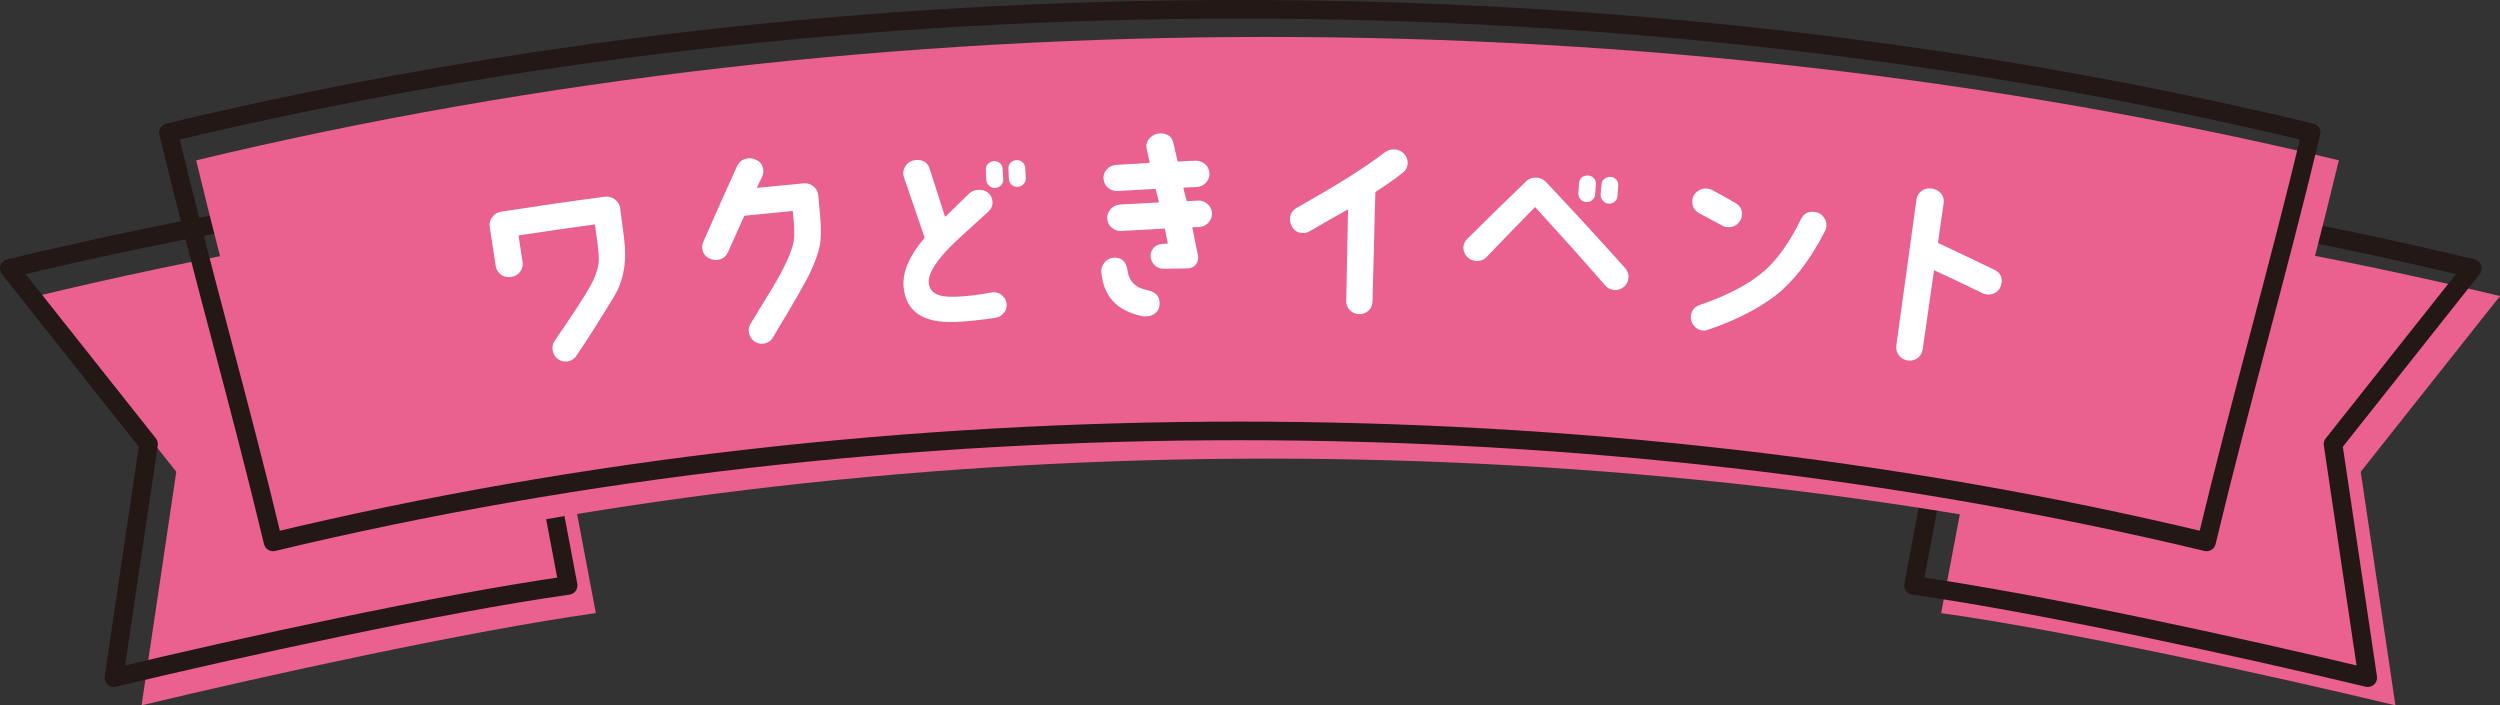 <?xml version="1.0" encoding="UTF-8"?><svg id="_レイヤー_2" xmlns="http://www.w3.org/2000/svg" width="461.07" height="130.09" viewBox="0 0 461.07 130.09"><rect x="0" y="0" width="461.07" height="130.09" fill="#333333" stroke="none"/><defs><style>.cls-1{fill:none;stroke:#231815;stroke-linecap:round;stroke-linejoin:round;stroke-width:3.43px;}.cls-2{fill:#ea608e;}.cls-3{fill:#fff;}</style></defs><g id="TOPフッター"><path class="cls-2" d="M372.13,38.38c29.85,3.77,59.54,9.17,88.94,16.22l-25.69,32.41,6.4,43.07c-23.04-5.53-60.42-13.72-83.78-17.01l14.13-74.7"/><path class="cls-1" d="M367.03,33.28c29.85,3.77,59.54,9.17,88.94,16.22l-25.69,32.41,6.4,43.07c-23.04-5.53-60.42-13.72-83.78-17.01l14.13-74.7"/><path class="cls-2" d="M95.76,38.38c-29.85,3.77-59.54,9.17-88.94,16.22l25.69,32.41-6.4,43.07c23.04-5.53,60.42-13.72,83.78-17.01l-14.13-74.7"/><path class="cls-1" d="M90.65,33.28c-29.85,3.77-59.54,9.17-88.94,16.22l25.69,32.41-6.4,43.07c23.04-5.53,60.42-13.72,83.78-17.01l-14.13-74.7"/><path class="cls-2" d="M412.06,105.05c-113.66-27.29-242.94-27.29-356.59,0-6.43-26.78-12.86-48.7-19.29-75.48C162.51-.77,305.01-.77,431.35,29.56c-6.43,26.78-12.86,48.7-19.29,75.48Z"/><path class="cls-1" d="M406.95,99.94c-113.66-27.29-242.94-27.29-356.59,0-6.43-26.78-12.86-48.7-19.29-75.48,126.33-30.33,268.83-30.33,395.17,0-6.43,26.78-12.86,48.7-19.29,75.48Z"/><path class="cls-3" d="M115.11,44.09c.54,4.14-.1,7.67-1.86,10.59-2.69,4.42-4.97,8.05-6.95,10.94-.38.59-.95.94-1.63,1.04-.68.1-1.29-.08-1.81-.46-.53-.42-.84-.95-.94-1.63-.1-.64.02-1.19.37-1.71,3.13-4.57,5.37-7.92,6.59-10.12.85-1.54,1.33-2.91,1.51-4.16.1-.74.04-2-.19-3.73-.15-1.12-.3-2.23-.46-3.35-.01-.08-.05-.1-.13-.1-4.62.63-9.24,1.3-13.86,2-.08.01-.11.06-.1.13.24,1.6.49,3.21.73,4.81.1.64-.05,1.24-.48,1.8-.39.52-.94.84-1.63.94-.69.11-1.31-.03-1.84-.4-.54-.42-.9-.93-1-1.57-.37-2.43-.74-4.86-1.11-7.29-.11-.68.08-1.28.47-1.8.43-.57,1.02-.89,1.73-1,6.32-.98,12.65-1.9,18.98-2.74.7-.09,1.32.06,1.9.48.53.43.88.96.97,1.6.25,1.91.5,3.82.75,5.73Z"/><path class="cls-3" d="M151.27,40.04c.18,2.01.18,3.72-.05,5.08-.23,1.36-.79,2.93-1.63,4.77-.8,1.83-3.19,5.94-7.03,12.32-.39.69-1,1.1-1.84,1.18-.64.07-1.24-.14-1.75-.54-.51-.44-.8-.98-.87-1.66-.06-.53.04-1.04.34-1.49.69-1.14,1.93-3.23,3.8-6.24,2.39-3.95,3.79-6.94,4.14-9,.15-.93.14-2.27-.02-3.97-.05-.49-.09-.98-.14-1.47,0-.08-.05-.11-.09-.11-2.91.28-5.83.57-8.74.87-.08,0-.11.05-.15.09-1,2.21-2,4.42-2.98,6.63-.38.84-1.03,1.33-1.96,1.44-.46.05-.86-.02-1.31-.2-.86-.36-1.37-.99-1.47-1.9-.05-.42.02-.84.21-1.29,2.03-4.63,4.09-9.25,6.19-13.87.42-.89,1.09-1.38,2.08-1.48.43-.05.88.02,1.3.21.91.36,1.38,1.01,1.47,1.95.04.38-.04.81-.2,1.2-.32.67-.63,1.34-.95,2.01,0,.04,0,.08.09.07,2.81-.29,5.62-.56,8.44-.82.71-.07,1.35.1,1.87.56.55.44.84.99.9,1.67.12,1.32.24,2.65.35,3.97Z"/><path class="cls-3" d="M185.19,57.6c-.35.55-.87.88-1.55,1-2.58.4-5.09.67-7.45.78-5.95.22-9.13-1.89-9.55-6.51-.2-2.69,1.05-5.68,3.83-8.95.03-.08.03-.12.03-.19-1.25-3.69-2.51-7.37-3.79-11.05-.05-.19-.11-.41-.12-.6-.05-.64.19-1.23.63-1.76.44-.49,1.02-.76,1.72-.81,1.3-.09,2.17.46,2.52,1.62.94,2.92,1.88,5.84,2.81,8.77.04.04.08.07.12.03,1.14-1.1,2.58-2.52,4.37-4.26.45-.41.99-.63,1.65-.66.7-.04,1.34.15,1.84.55.49.43.76.99.8,1.67.04.72-.24,1.31-.76,1.79-1.63,1.47-3.25,2.95-4.86,4.43-1.81,1.63-3.12,2.97-3.98,4.06-1.51,1.89-2.25,3.42-2.17,4.64.16,1.85,1.76,2.7,4.79,2.58,2.07-.05,4.32-.34,6.65-.77.68-.15,1.31-.03,1.86.32.56.39.89.9,1.04,1.54.11.68-.01,1.29-.4,1.81ZM184.63,34.15c-.26.32-.64.49-1.07.51-.43.02-.79-.11-1.12-.4-.33-.28-.51-.62-.53-1.04-.03-.63-.07-1.26-.1-1.9-.02-.42.11-.81.41-1.09.3-.32.64-.49,1.08-.51.43-.02.84.11,1.13.4.33.25.47.62.49,1.04.03.63.06,1.26.1,1.9.02.42-.08.76-.38,1.08ZM188.75,33.95c-.26.32-.61.49-1.04.51-.43.02-.83-.12-1.16-.4-.29-.29-.46-.62-.48-1.04-.03-.63-.06-1.27-.09-1.9-.02-.42.12-.81.38-1.08.3-.32.69-.49,1.12-.51.43-.02.8.12,1.09.41.33.25.5.62.52,1.04.03.63.06,1.27.09,1.9.02.42-.12.77-.42,1.08Z"/><path class="cls-3" d="M210.56,58.28c-4.52-.96-7.01-3.57-7.42-7.93-.1-.68.07-1.33.52-1.88.41-.55.98-.87,1.71-.93,1.47-.12,2.3.66,2.57,2.29.25,2.05,1.51,3.27,3.66,3.68,1.5.31,2.25,1.09,2.27,2.39.01.72-.2,1.33-.69,1.76-.45.46-1.06.67-1.78.68-.38,0-.65.01-.84-.06ZM222.89,41.06c-.46.5-1.04.77-1.74.81-.39.02-.78.03-1.17.05-.08,0-.12,0-.08.08.34,1.69.69,3.39,1.03,5.08.04.11.04.27.04.42,0,.53-.14.99-.52,1.41-.38.38-.84.58-1.38.59-1.49.02-2.98.04-4.47.07-.66.01-1.2-.21-1.67-.69-.47-.45-.72-1.01-.73-1.66-.01-.64.21-1.18.66-1.61.46-.43,1.03-.63,1.69-.64.23,0,.46,0,.7-.01.08,0,.12-.04.11-.12-.17-.87-.34-1.74-.51-2.61,0-.08-.08-.07-.16-.07-2.61.14-5.23.28-7.84.44-.66.06-1.29-.15-1.8-.6-.52-.44-.81-1-.83-1.65-.06-.68.16-1.26.61-1.77.45-.51,1.03-.79,1.69-.85,2.37-.14,4.73-.27,7.1-.39.08,0,.12-.04.12-.08-.2-.77-.39-1.54-.59-2.31,0-.07-.04-.11-.12-.11-2.28.12-4.57.25-6.85.39-.7.06-1.3-.15-1.82-.59-.52-.4-.77-.97-.84-1.69-.06-.64.16-1.22.62-1.73.46-.51,1.04-.75,1.75-.81,2.02-.13,4.04-.26,6.06-.37.08,0,.08-.04.08-.08-.17-.79-.35-1.59-.52-2.38-.04-.15-.09-.3-.09-.49-.01-.68.21-1.26.72-1.73.5-.47,1.09-.74,1.81-.76,1.39-.03,2.23.61,2.49,1.9.24,1.06.48,2.12.72,3.18,0,.08.04.11.12.11,1.05-.05,2.1-.11,3.15-.16.67,0,1.3.18,1.82.63.52.45.76,1.02.8,1.7.04.65-.19,1.26-.65,1.75-.47.5-1.05.77-1.72.78-.78.03-1.57.07-2.35.11-.04,0-.08.04-.08.12.19.76.39,1.51.58,2.27,0,.08.04.11.12.11.65-.03,1.3-.07,1.95-.1.7-.05,1.29.18,1.8.63.51.45.79,1.02.83,1.66,0,.68-.19,1.26-.65,1.75Z"/><path class="cls-3" d="M258.7,31.86c-1.33,1.06-2.98,2.23-4.97,3.51-.04.04-.08.11-.08.19-.17,6.68-.35,13.37-.52,20.05-.02.68-.26,1.25-.73,1.69-.51.44-1.08.66-1.73.64-.69-.02-1.25-.26-1.7-.72-.49-.47-.7-1.04-.69-1.72.11-5.58.23-11.17.34-16.75,0-.08-.04-.11-.12-.08-2.29,1.28-4.61,2.61-6.91,3.95-.43.26-.86.37-1.29.36-.93-.01-1.63-.44-2.05-1.24-.23-.42-.34-.84-.34-1.26,0-.99.44-1.71,1.31-2.19,7.14-4.03,12.57-7.39,16.2-10.22.52-.37,1.08-.54,1.71-.52.71.02,1.3.27,1.79.78.46.51.71,1.09.69,1.73-.02.76-.32,1.36-.92,1.8Z"/><path class="cls-3" d="M300.33,51.25c-.05.68-.33,1.23-.83,1.65-.54.45-1.13.63-1.78.58-.69-.05-1.25-.32-1.67-.85-4.22-4.83-8.52-9.62-12.88-14.38-.07-.08-.12-.05-.16.03-2.97,3.02-5.91,6.06-8.83,9.11-.53.54-1.16.78-1.89.75-.69-.03-1.26-.29-1.74-.8-.44-.51-.69-1.09-.66-1.74.03-.61.28-1.13.73-1.56,3.57-3.55,7.18-7.08,10.83-10.59.5-.5,1.14-.73,1.93-.69.67.04,1.24.3,1.73.79,4.98,5.28,9.87,10.6,14.67,15.96.43.49.61,1.08.56,1.76ZM293.69,36.88c-.33.28-.7.41-1.13.38-.43-.03-.81-.21-1.1-.53-.25-.32-.39-.67-.36-1.09.04-.63.09-1.26.13-1.9.03-.42.21-.75.5-1.03.33-.25.74-.37,1.17-.34.43.03.78.21,1.07.49.25.32.39.68.36,1.09-.05.63-.09,1.26-.14,1.9-.03.42-.21.75-.51,1.03ZM297.79,37.18c-.3.28-.7.4-1.13.37-.43-.03-.77-.21-1.06-.54-.29-.32-.42-.68-.39-1.09.05-.63.09-1.26.14-1.9.03-.42.21-.79.55-1.03.34-.28.7-.41,1.13-.37.43.03.81.21,1.07.54.29.29.38.68.35,1.09-.05.63-.1,1.26-.14,1.9-.03.42-.17.75-.51,1.03Z"/><path class="cls-3" d="M317.54,41.56c-1.38-.75-2.76-1.49-4.15-2.23-.93-.54-1.37-1.31-1.28-2.37.06-.68.35-1.23.9-1.63.52-.45,1.12-.62,1.87-.55.35.03.7.14.96.28,1.38.77,2.75,1.54,4.12,2.31.97.55,1.4,1.33,1.3,2.39-.07.64-.4,1.18-.91,1.63-.55.4-1.16.57-1.86.5-.31-.03-.61-.14-.95-.32ZM328.93,53.27c-3.37,3.02-8.02,5.54-13.94,7.55-.32.12-.63.17-.94.14-.68-.07-1.23-.35-1.64-.88-.45-.54-.63-1.13-.57-1.77.1-1.06.66-1.73,1.7-2.09,5.23-1.79,9.26-3.92,12.07-6.45,2.34-2.12,4.53-5.24,6.53-9.33.51-1.05,1.32-1.49,2.49-1.36.7.08,1.26.38,1.67.92.45.55.61,1.15.53,1.82-.03.26-.11.56-.26.81-2.32,4.54-4.89,8.1-7.66,10.62Z"/><path class="cls-3" d="M365.52,54.02c-2.31-1.12-5.2-2.52-8.71-4.14-.07-.05-.12-.02-.13.06-.69,4.83-1.39,9.65-2.08,14.48-.1.68-.41,1.21-.93,1.63-.56.38-1.16.52-1.84.43-.68-.1-1.22-.4-1.61-.95-.43-.52-.57-1.15-.49-1.79,1.24-8.98,2.48-17.96,3.72-26.95.09-.68.41-1.21.98-1.59.53-.39,1.15-.53,1.86-.43.71.1,1.26.41,1.71.93.41.52.56,1.12.46,1.79-.34,2.39-.69,4.79-1.03,7.18-.01.08.02.16.06.16,2.26,1.05,5.75,2.72,10.34,4.93,1.07.52,1.49,1.35,1.3,2.51-.11.67-.43,1.2-.97,1.62-.57.37-1.18.51-1.87.4-.23-.04-.49-.12-.78-.27Z"/></g></svg>